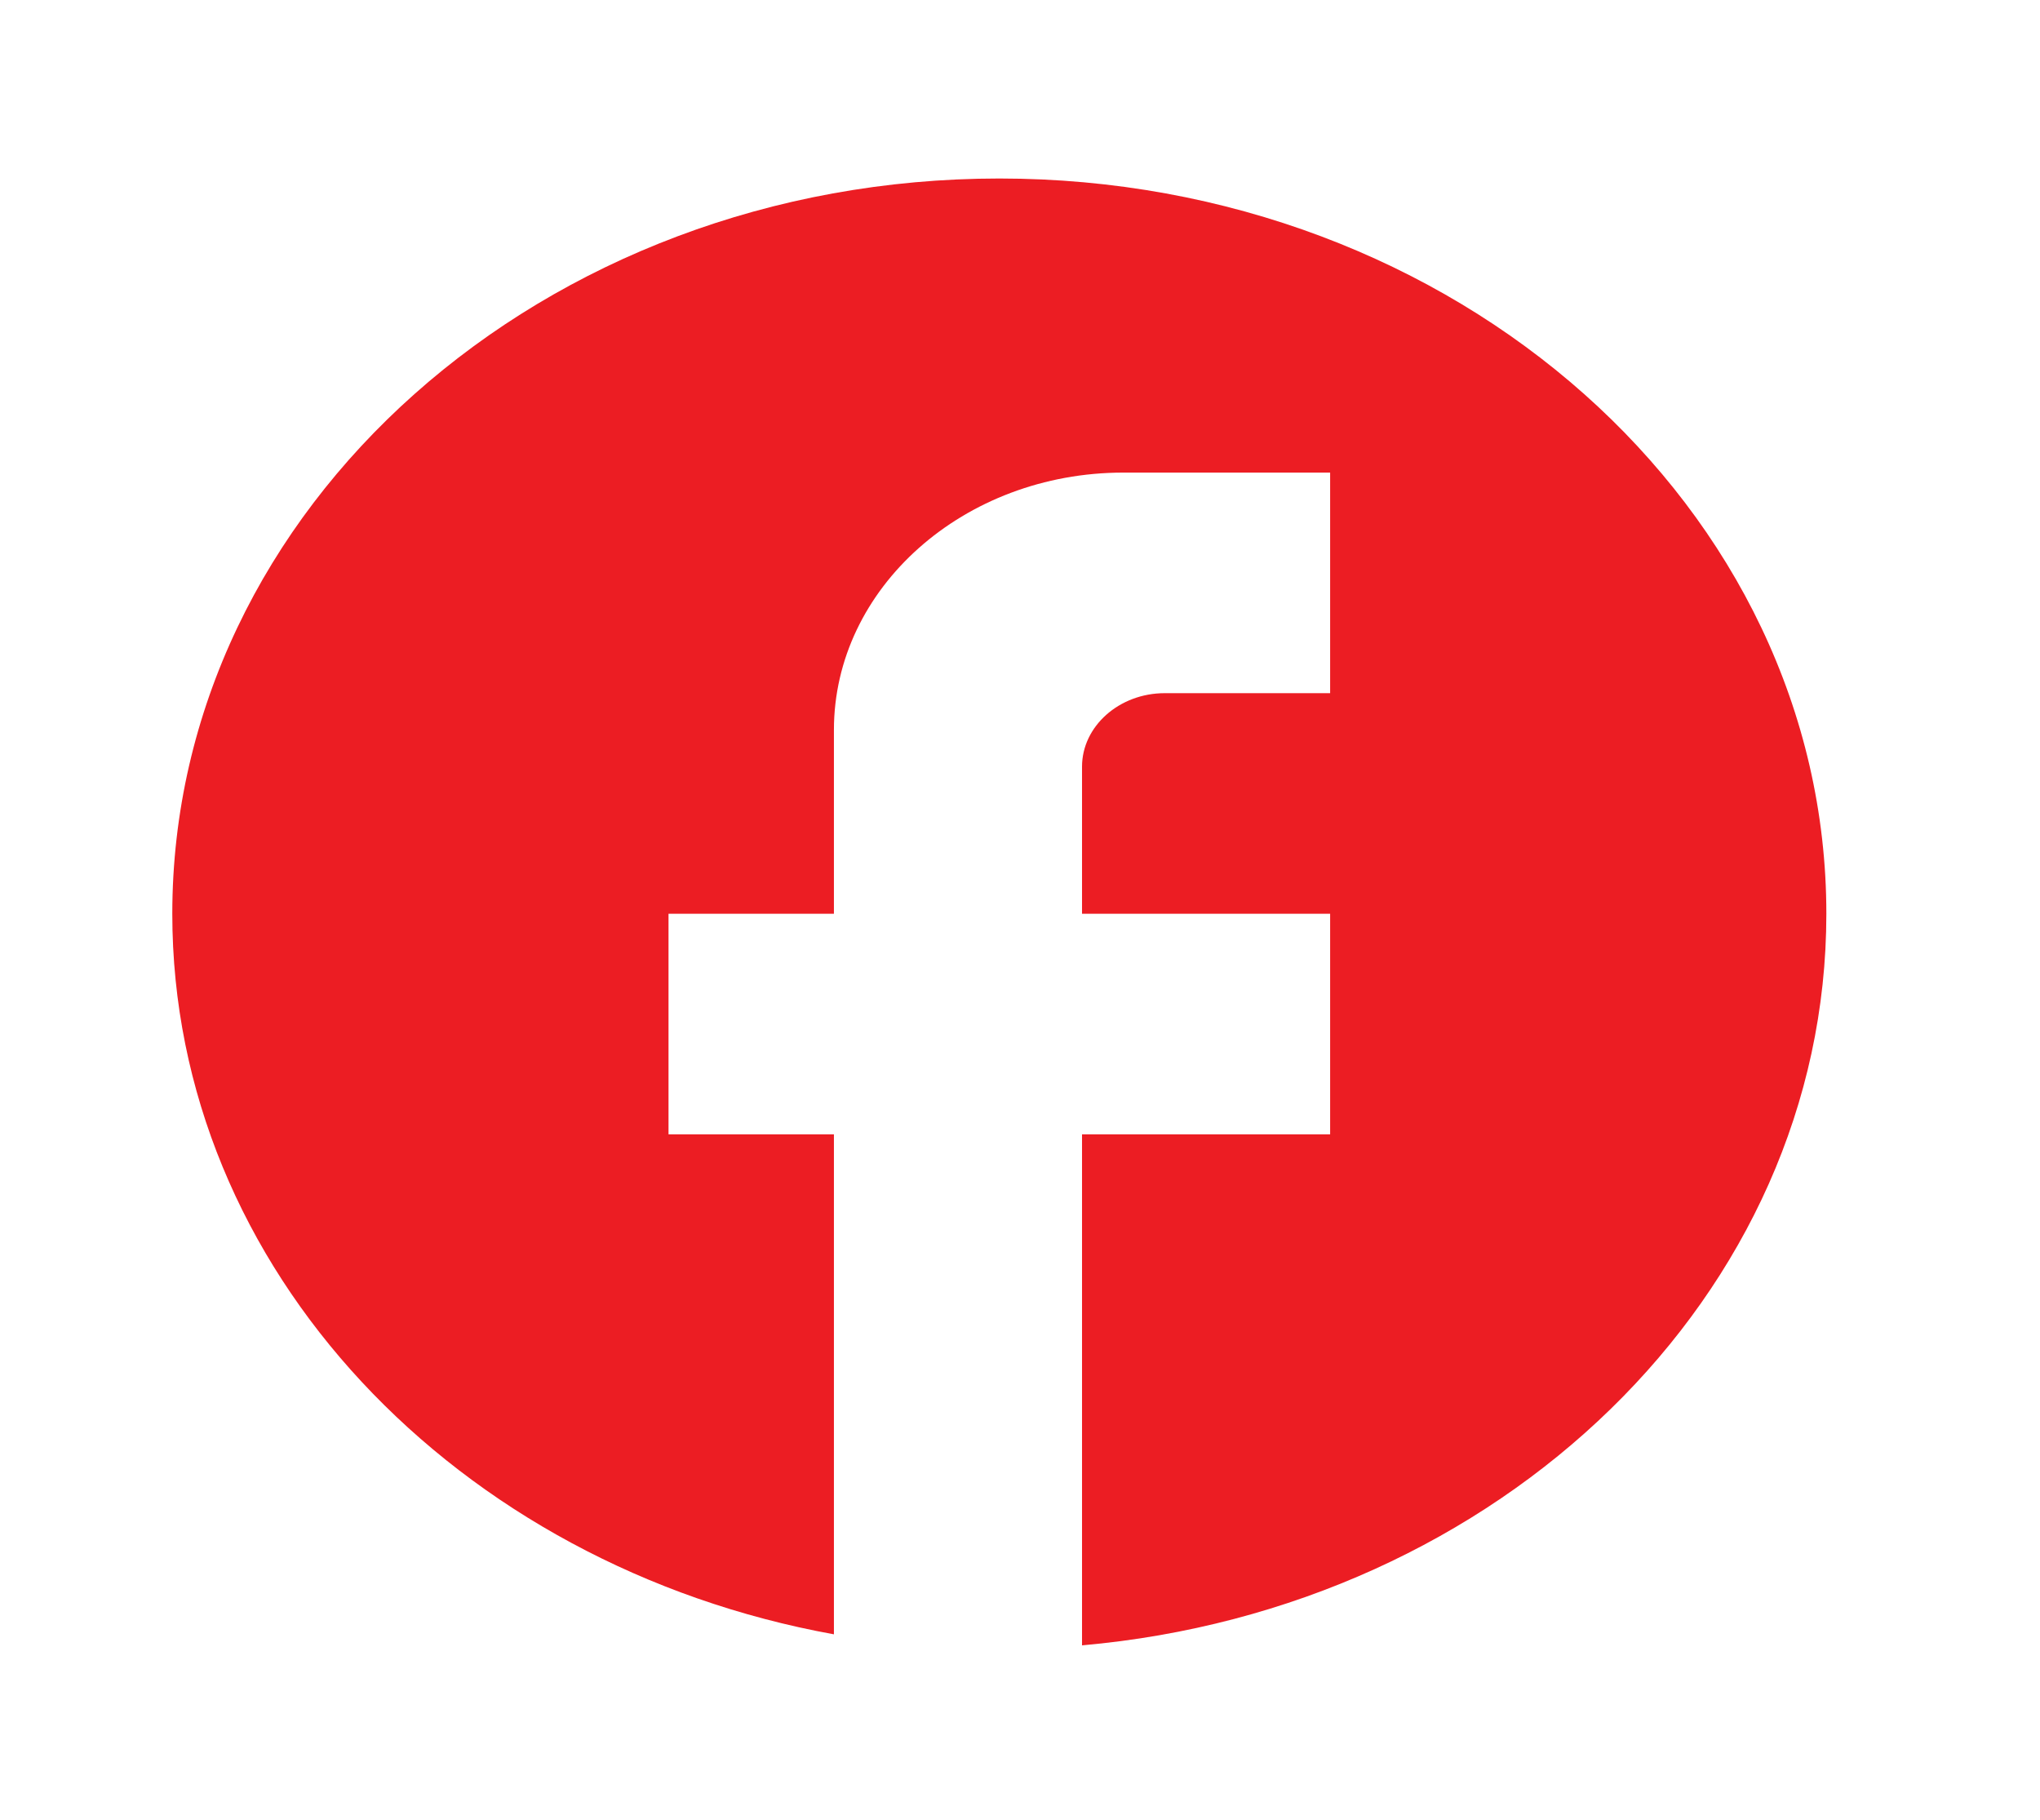 <svg width="37" height="33" viewBox="0 0 37 33" fill="none" xmlns="http://www.w3.org/2000/svg">
<path d="M33.125 16.57C33.125 9.21 26.405 3.237 18.125 3.237C9.845 3.237 3.125 9.21 3.125 16.57C3.125 23.023 8.285 28.397 15.125 29.637V20.57H12.125V16.57H15.125V13.237C15.125 10.664 17.48 8.57 20.375 8.57H24.125V12.57H21.125C20.3 12.57 19.625 13.17 19.625 13.903V16.57H24.125V20.57H19.625V29.837C27.2 29.17 33.125 23.49 33.125 16.57Z" fill="#EC1D23"/>
</svg>
